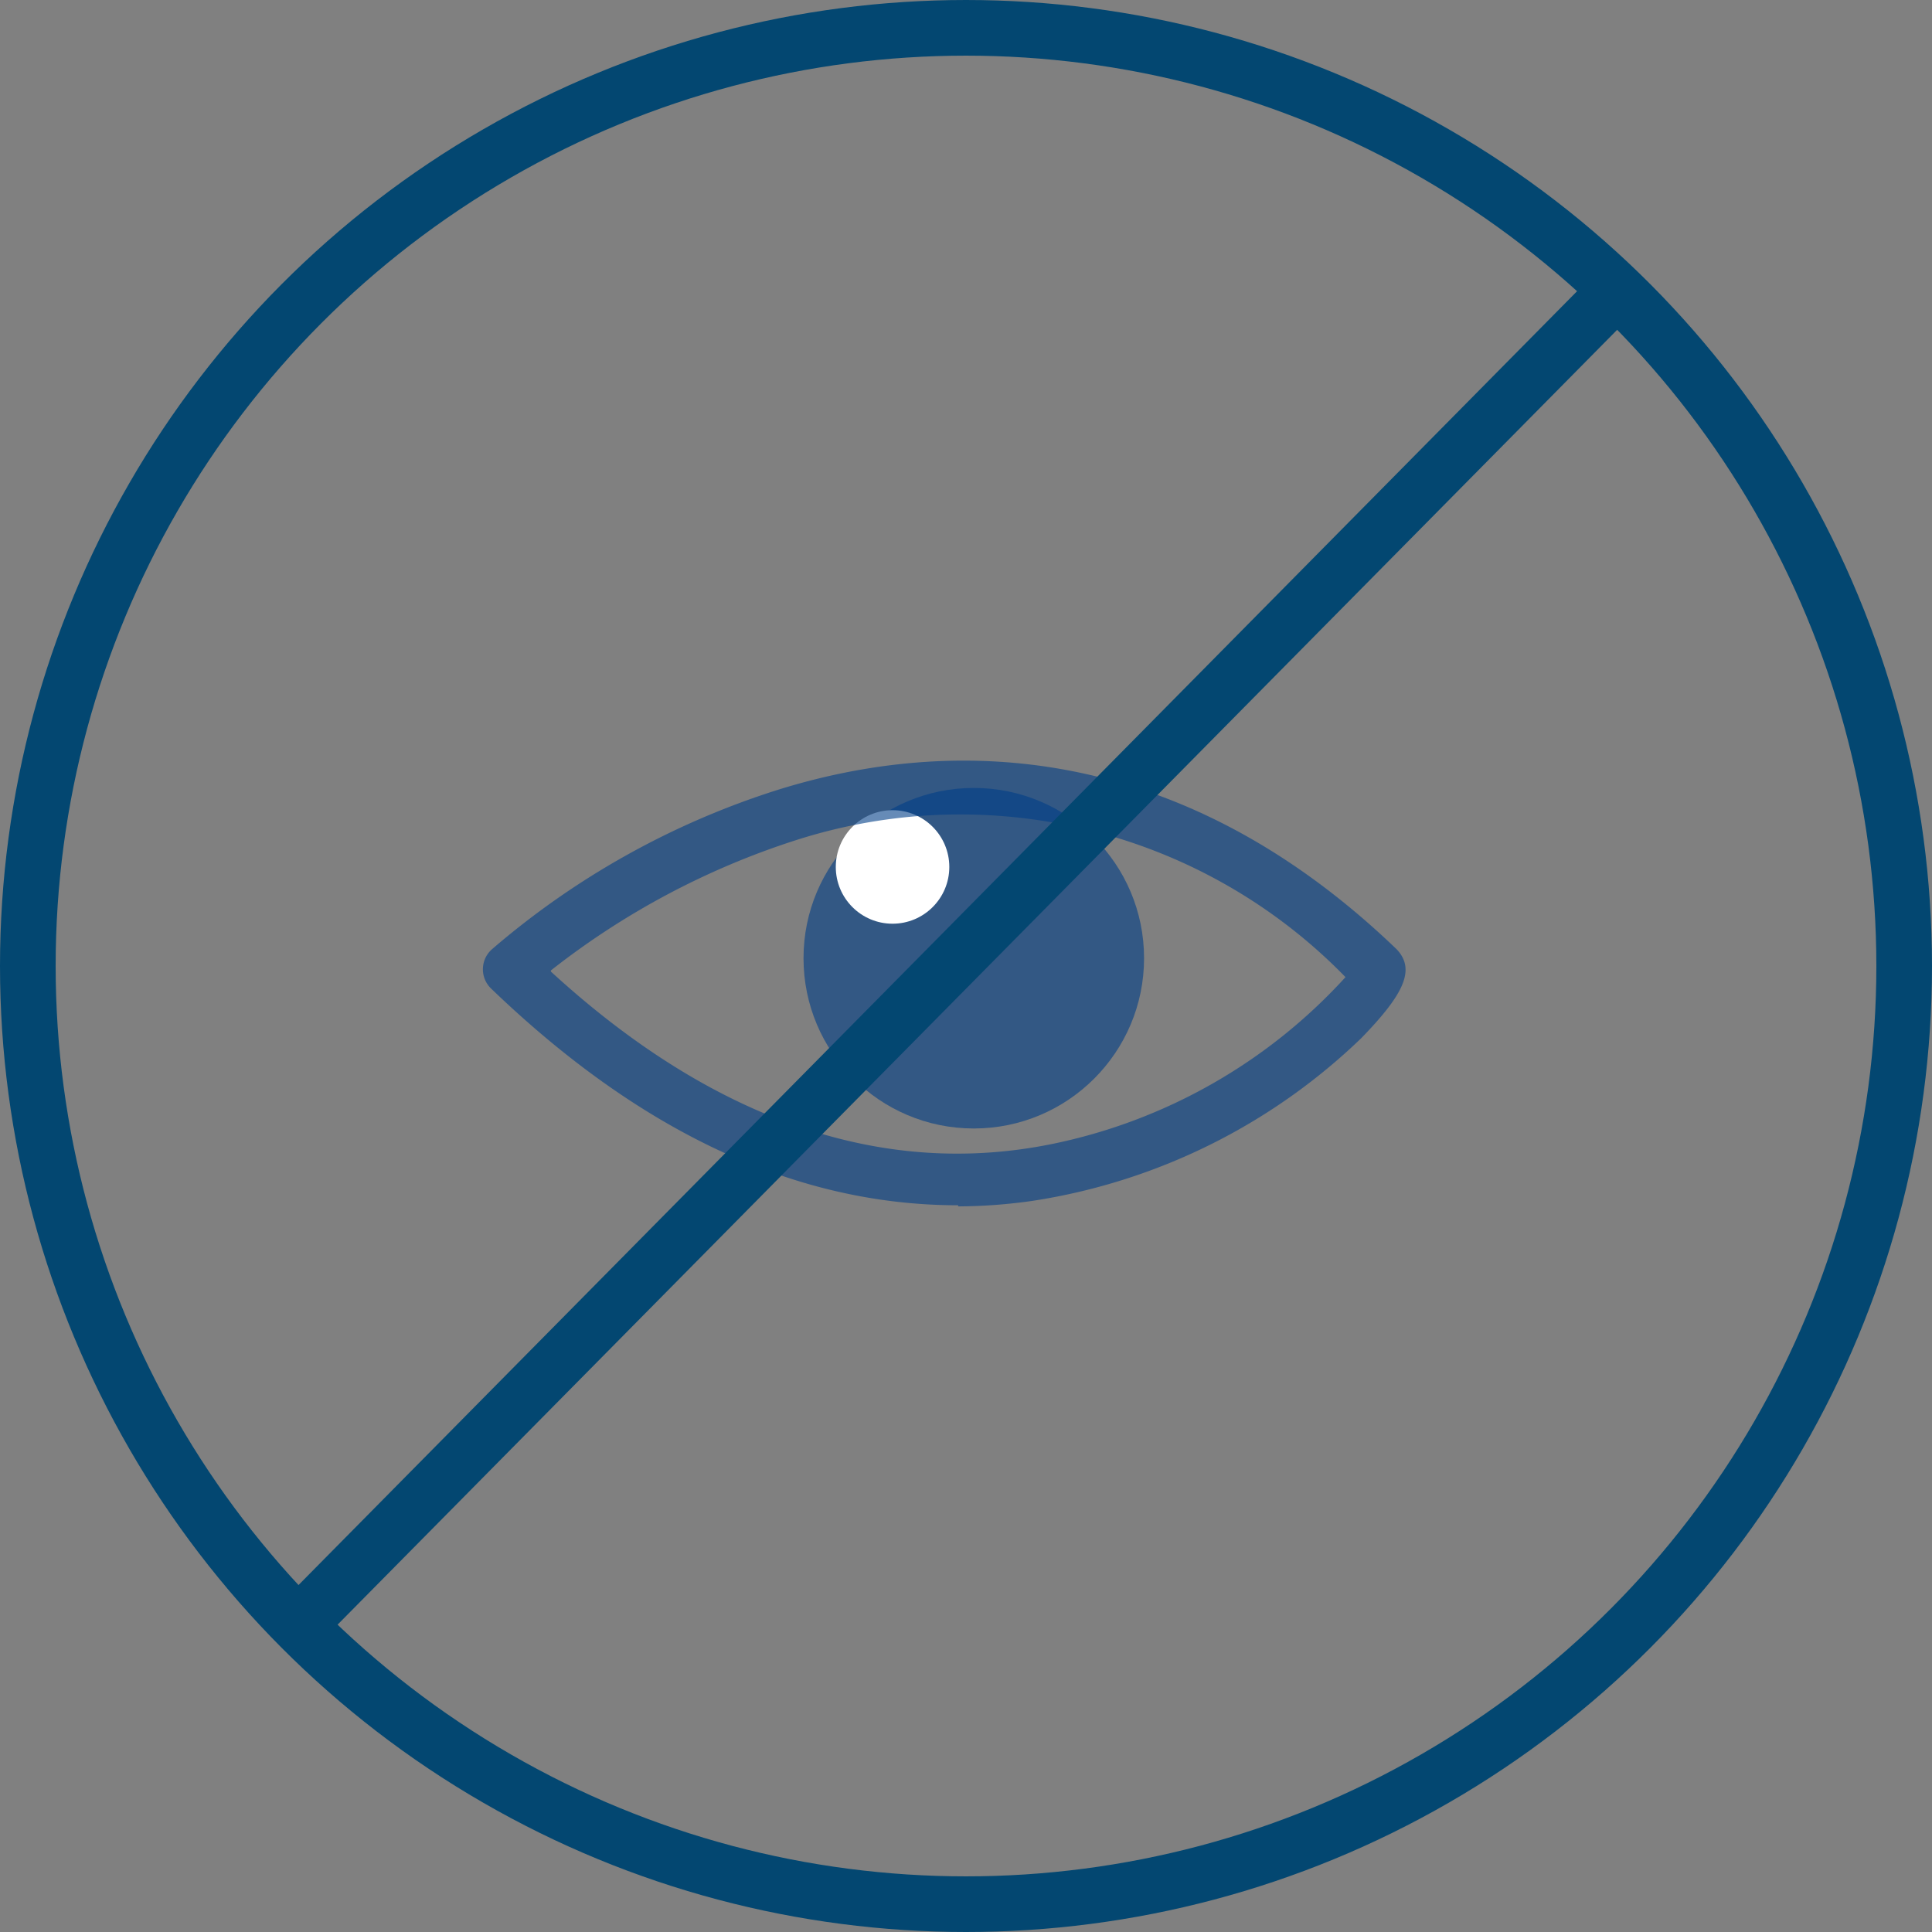 <svg xmlns="http://www.w3.org/2000/svg" width="173.6" height="173.6" viewbox="0 0 173.6 173.6"><rect width="100%" height="100%" fill="#808080" stroke="none"/><g transform="translate(2.5 2.5)"><circle cx="15.3" cy="15.3" transform="translate(69.7 68.3)" fill="#003e87" opacity=".6" r="15.3"/><circle cx="5.1" cy="5.1" transform="translate(72.6 70.3)" fill="#fff" r="5.1"/><path d="M83.6 105.8c-14.5 0-28.5-6.5-42-19.5a2.4 2.4 0 01.1-3.5 73.1 73.1 0 0125.6-14.3c14-4.4 35.1-5.5 55.7 14.3 1.7 1.8.7 4-3.2 8a54.4 54.4 0 01-29.5 14.6 48.4 48.4 0 01-6.7.5zM47 84.8c14.5 13.3 29.7 18.6 45 15.5a48.9 48.9 0 0026.4-15A48.3 48.3 0 0069 73a70.3 70.3 0 00-22 11.7z" fill="#003e87" opacity=".6"/><circle cx="84.3" cy="84.3" fill="none" stroke="#034771" stroke-linecap="round" stroke-linejoin="round" stroke-width="5" r="84.3"/><path fill="none" stroke="#034771" stroke-linecap="round" stroke-linejoin="round" stroke-width="5" d="M141.8 24.6L24.6 143.2"/></g></svg>